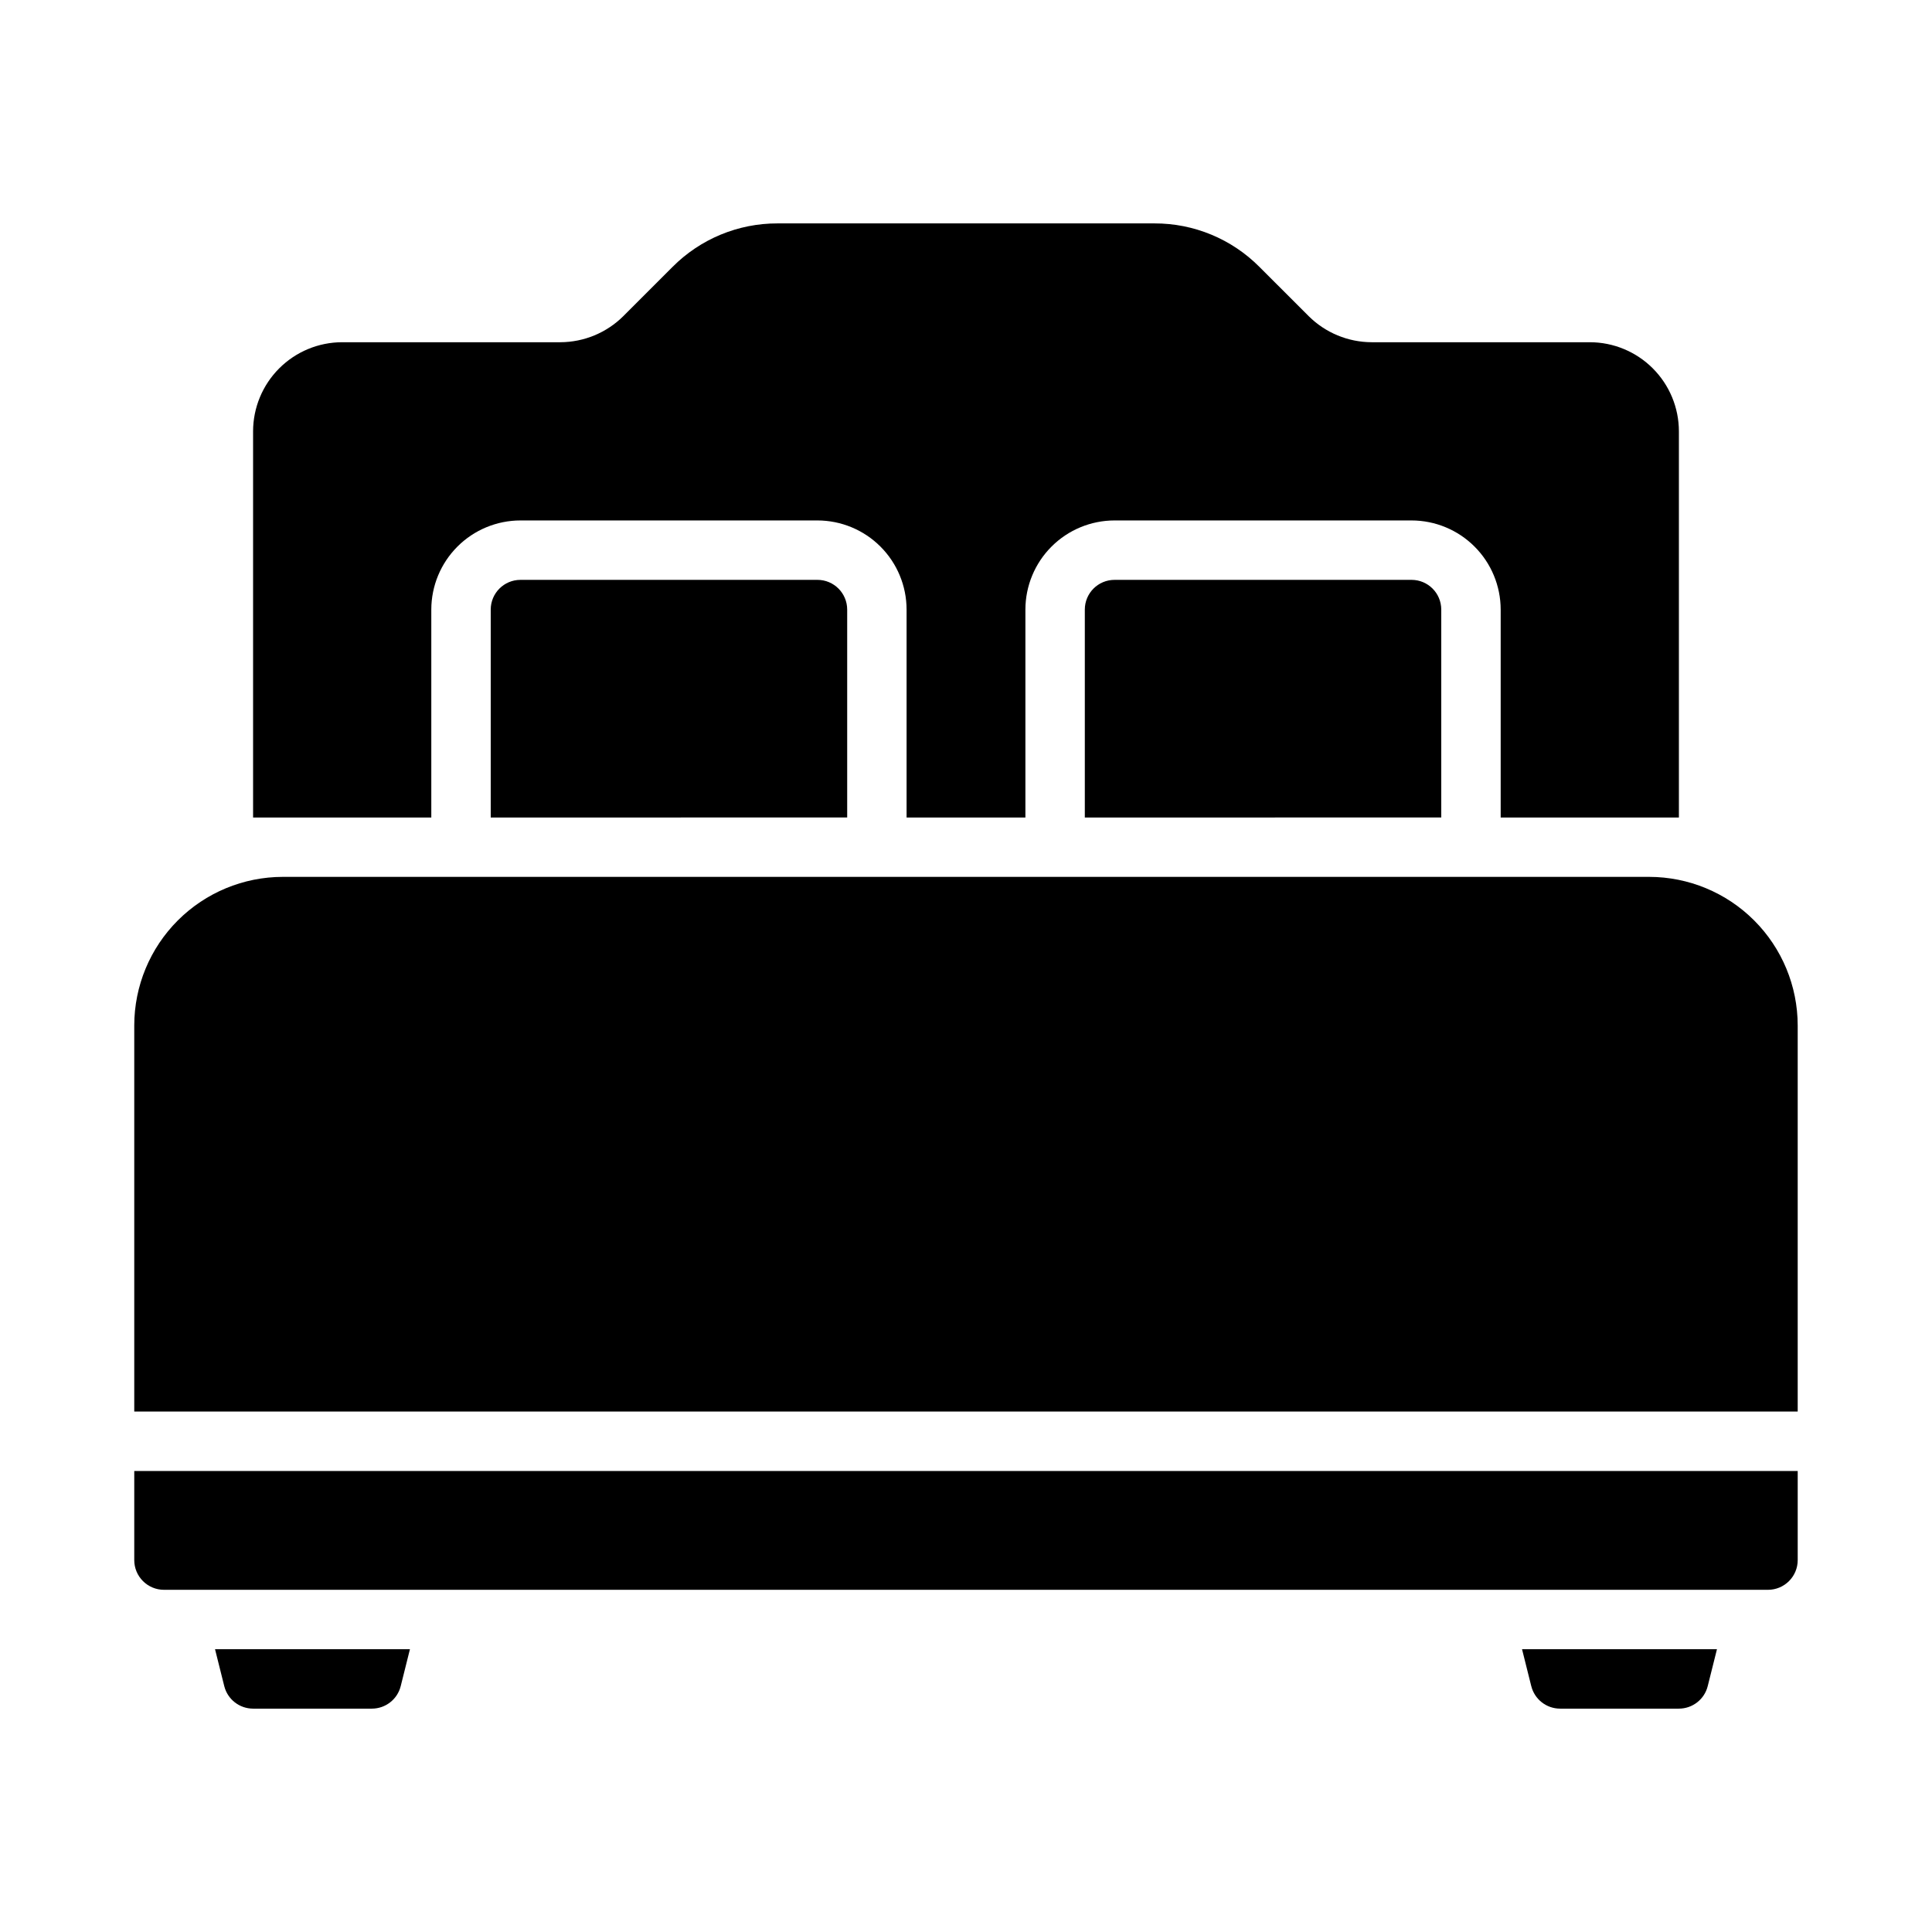 <?xml version="1.0" encoding="UTF-8"?>
<!-- Uploaded to: ICON Repo, www.svgrepo.com, Generator: ICON Repo Mixer Tools -->
<svg fill="#000000" width="800px" height="800px" version="1.1" viewBox="144 144 512 512" xmlns="http://www.w3.org/2000/svg">
 <path d="m620.41 415.74v102.34h-440.83v-102.34c0.012-10.434 4.164-20.438 11.543-27.816 7.379-7.379 17.383-11.531 27.816-11.543h362.11c10.438 0.012 20.441 4.164 27.82 11.543 7.379 7.379 11.527 17.383 11.539 27.816zm-440.83 141.7c0 2.09 0.828 4.09 2.305 5.566 1.477 1.477 3.481 2.309 5.566 2.309h425.09c2.09 0 4.09-0.832 5.566-2.309 1.477-1.477 2.305-3.477 2.305-5.566v-23.613h-440.83zm102.34-259.77c-4.344 0.004-7.867 3.523-7.871 7.871v55.105l94.465-0.004v-55.102c-0.008-4.348-3.527-7.867-7.875-7.871zm157.44 0c-4.348 0.004-7.867 3.523-7.871 7.871v55.105l94.461-0.004v-55.102c-0.004-4.348-3.523-7.867-7.871-7.871zm-181.06 7.871c0.008-6.262 2.5-12.266 6.926-16.691 4.426-4.43 10.43-6.918 16.691-6.926h78.719c6.262 0.008 12.266 2.496 16.691 6.926 4.43 4.426 6.918 10.43 6.926 16.691v55.105h31.488v-55.105c0.008-6.262 2.496-12.266 6.926-16.691 4.426-4.43 10.43-6.918 16.691-6.926h78.719c6.262 0.008 12.266 2.496 16.691 6.926 4.43 4.426 6.918 10.43 6.926 16.691v55.105h47.23v-102.34c-0.004-6.262-2.496-12.262-6.922-16.691-4.43-4.426-10.43-6.918-16.691-6.922h-57.809c-6.258-0.02-12.258-2.504-16.695-6.918l-13.047-13.043c-7.363-7.406-17.387-11.559-27.828-11.527h-99.871c-10.441-0.031-20.465 4.121-27.828 11.527l-13.047 13.047 0.004-0.004c-4.441 4.414-10.441 6.898-16.699 6.918h-57.805c-6.262 0.004-12.266 2.496-16.691 6.922-4.43 4.43-6.918 10.43-6.926 16.691v102.34h47.23zm-54.867 285.3c0.879 3.504 4.023 5.961 7.637 5.965h31.488c3.609-0.004 6.758-2.461 7.637-5.965l2.445-9.781h-51.652zm346.37 0h0.004c0.875 3.504 4.023 5.961 7.633 5.965h31.488c3.613-0.004 6.762-2.461 7.637-5.965l2.449-9.781h-51.656z"/>
</svg>